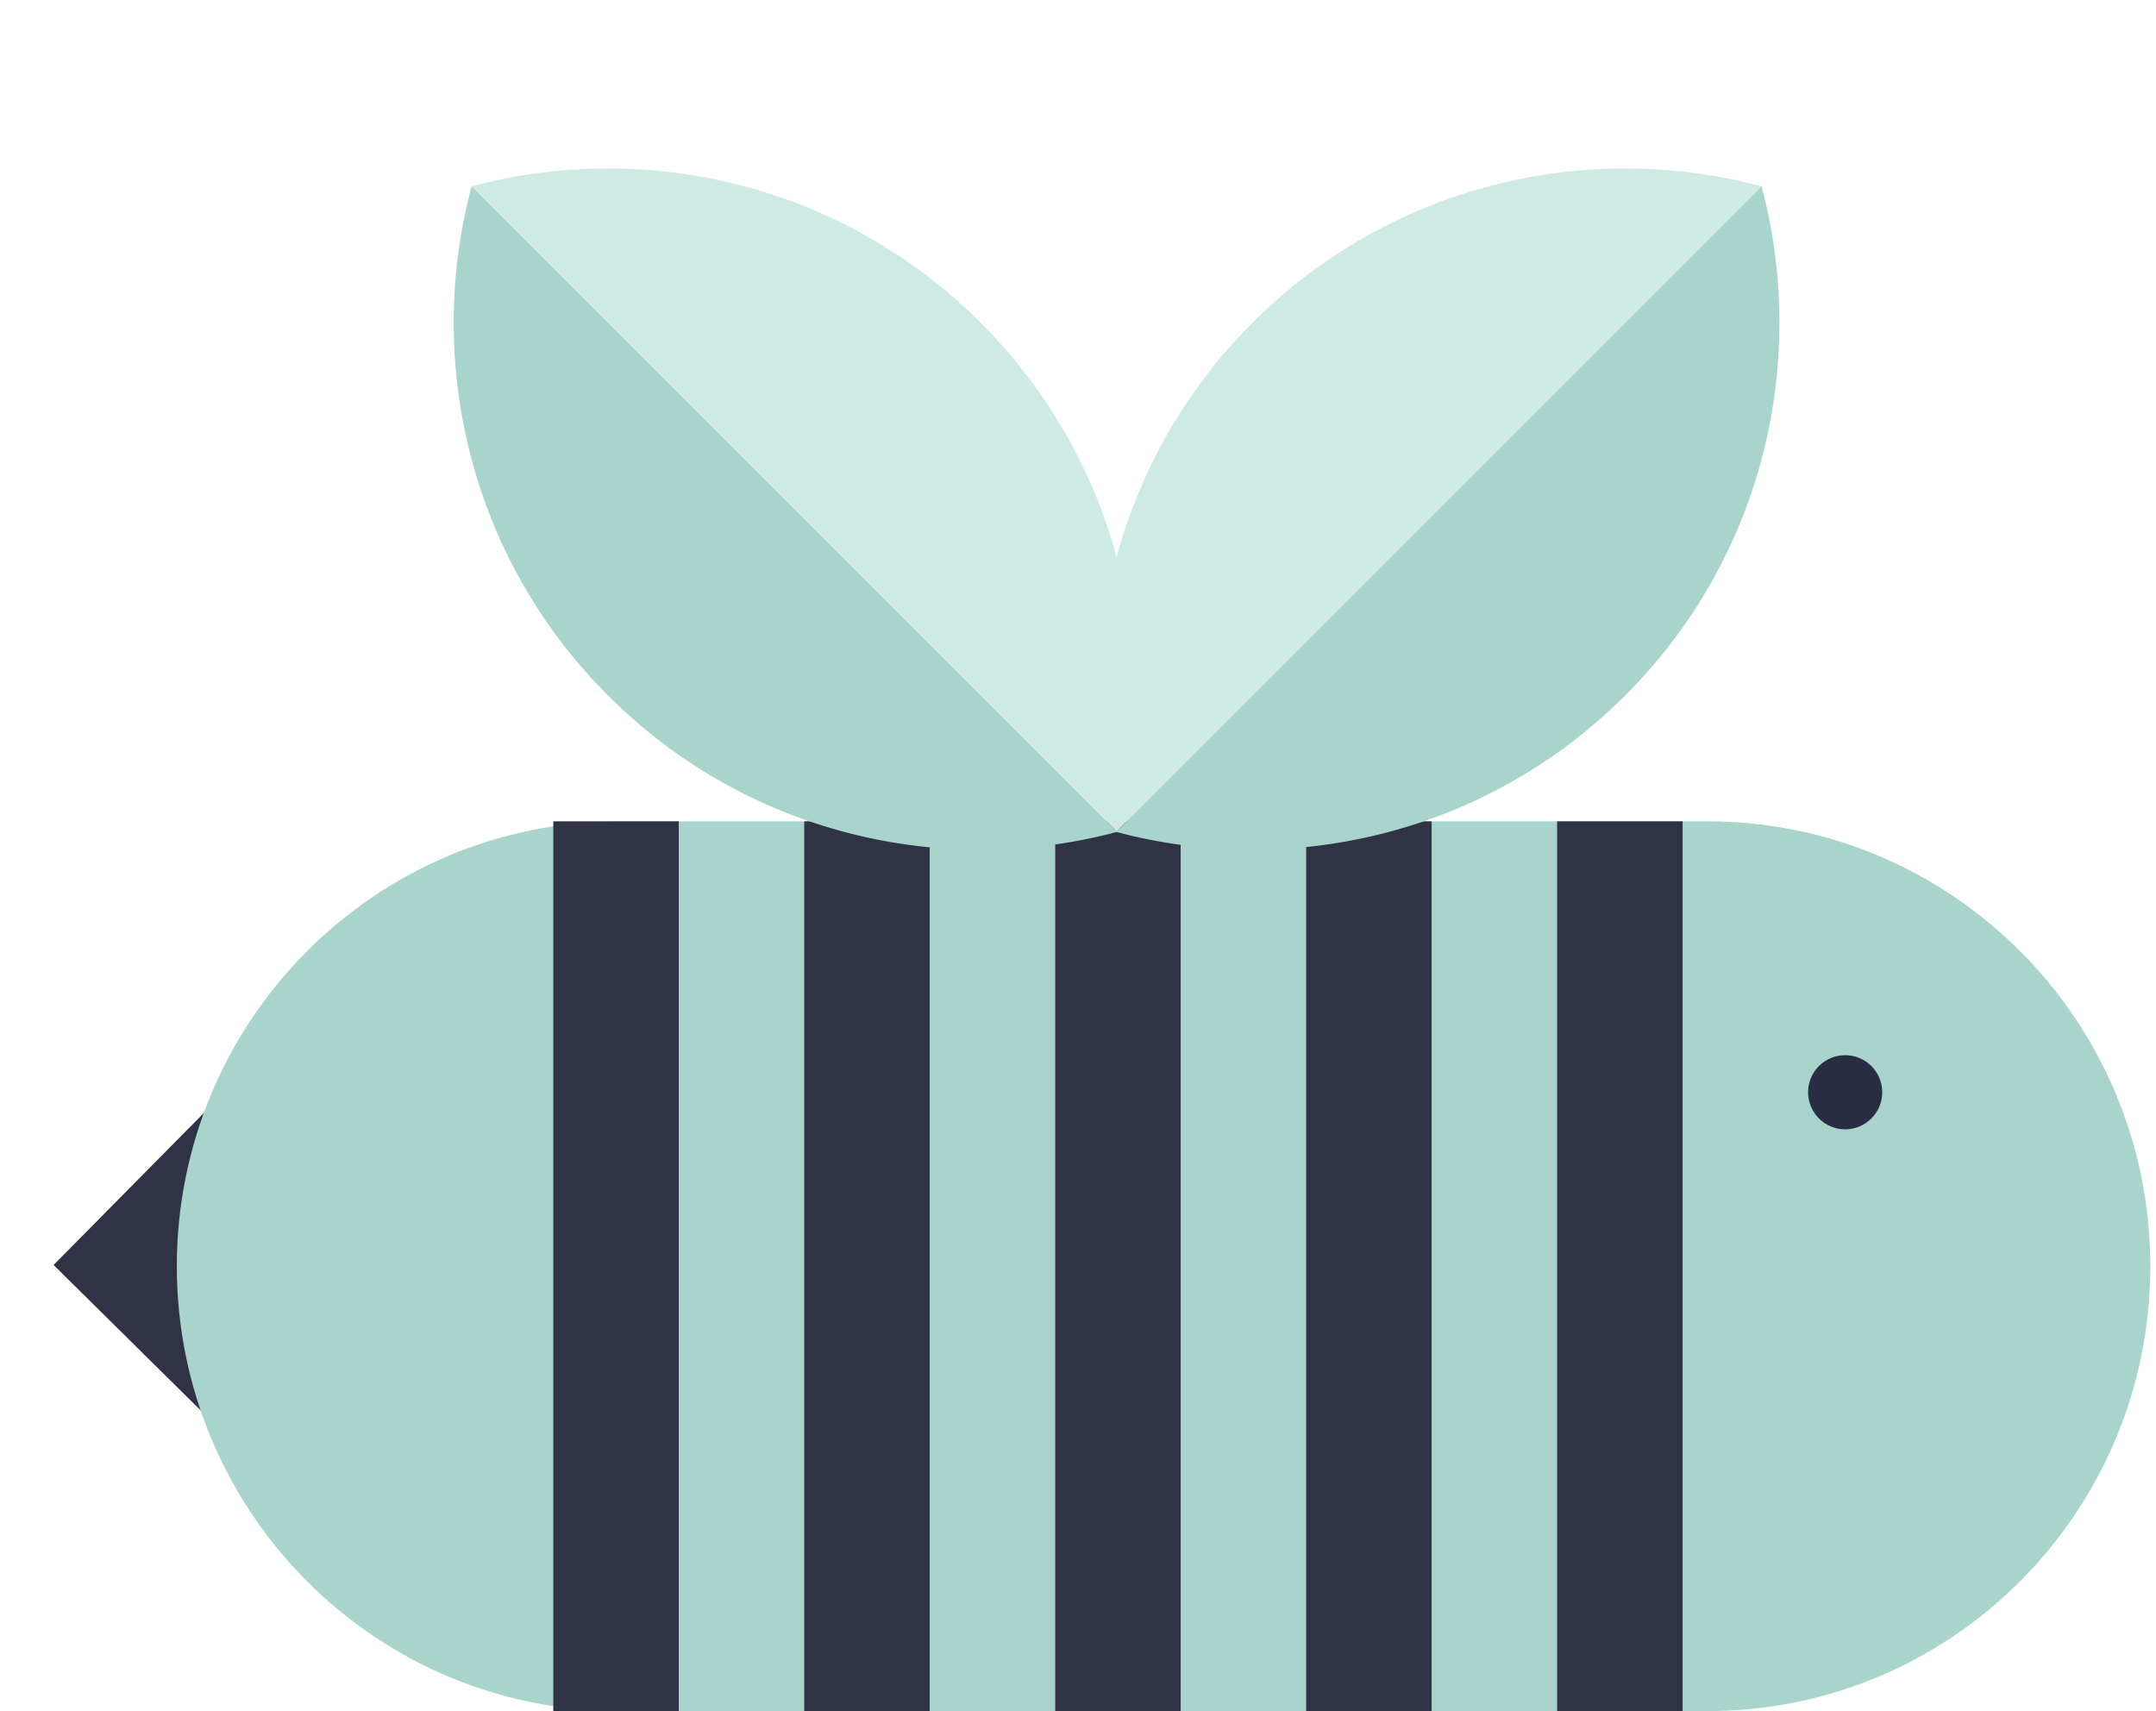 <svg width="378" height="300" viewBox="0 0 378 300" fill="none" xmlns="http://www.w3.org/2000/svg">
<path d="M57.914 269.724C31.127 243.243 30.875 200.093 57.325 173.296L9.395 221.784L58.385 270.216L58.395 270.184C58.234 270.031 58.074 269.878 57.914 269.724Z" fill="#303246"/>
<path d="M299.344 144L273.615 144L259.56 144L108.66 144C65.77 144 31.002 178.921 31.002 222C31.002 265.079 65.77 300 108.66 300L299.344 300C342.234 300 377.002 265.079 377.002 222C377.002 178.921 342.234 144 299.344 144Z" fill="#A8D4CC"/>
<circle cx="323.502" cy="191.5" r="6.5" fill="#292D44"/>
<rect x="97.002" y="144" width="22" height="156" fill="#303246"/>
<rect x="141.002" y="144" width="22" height="156" fill="#303246"/>
<rect x="185.002" y="144" width="22" height="156" fill="#303246"/>
<rect x="229.002" y="144" width="22" height="156" fill="#303246"/>
<rect x="273.002" y="144" width="22" height="156" fill="#303246"/>
<path d="M82.673 32.672C113.505 24.445 147.749 32.404 171.934 56.589C196.119 80.773 204.069 115.026 195.85 145.849L82.673 32.672Z" fill="#CDEAE5"/>
<path d="M195.855 145.849C165.023 154.076 130.779 146.118 106.594 121.933C82.409 97.748 74.459 63.496 82.678 32.672L195.855 145.849Z" fill="#A8D4CC"/>
<path d="M308.854 32.672C278.022 24.445 243.778 32.404 219.593 56.589C195.408 80.773 187.459 115.026 195.677 145.849L308.854 32.672Z" fill="#CDEAE5"/>
<path d="M195.673 145.849C226.505 154.076 260.749 146.118 284.934 121.933C309.119 97.748 317.068 63.496 308.85 32.672L195.673 145.849Z" fill="#A8D4CC"/>
</svg>
